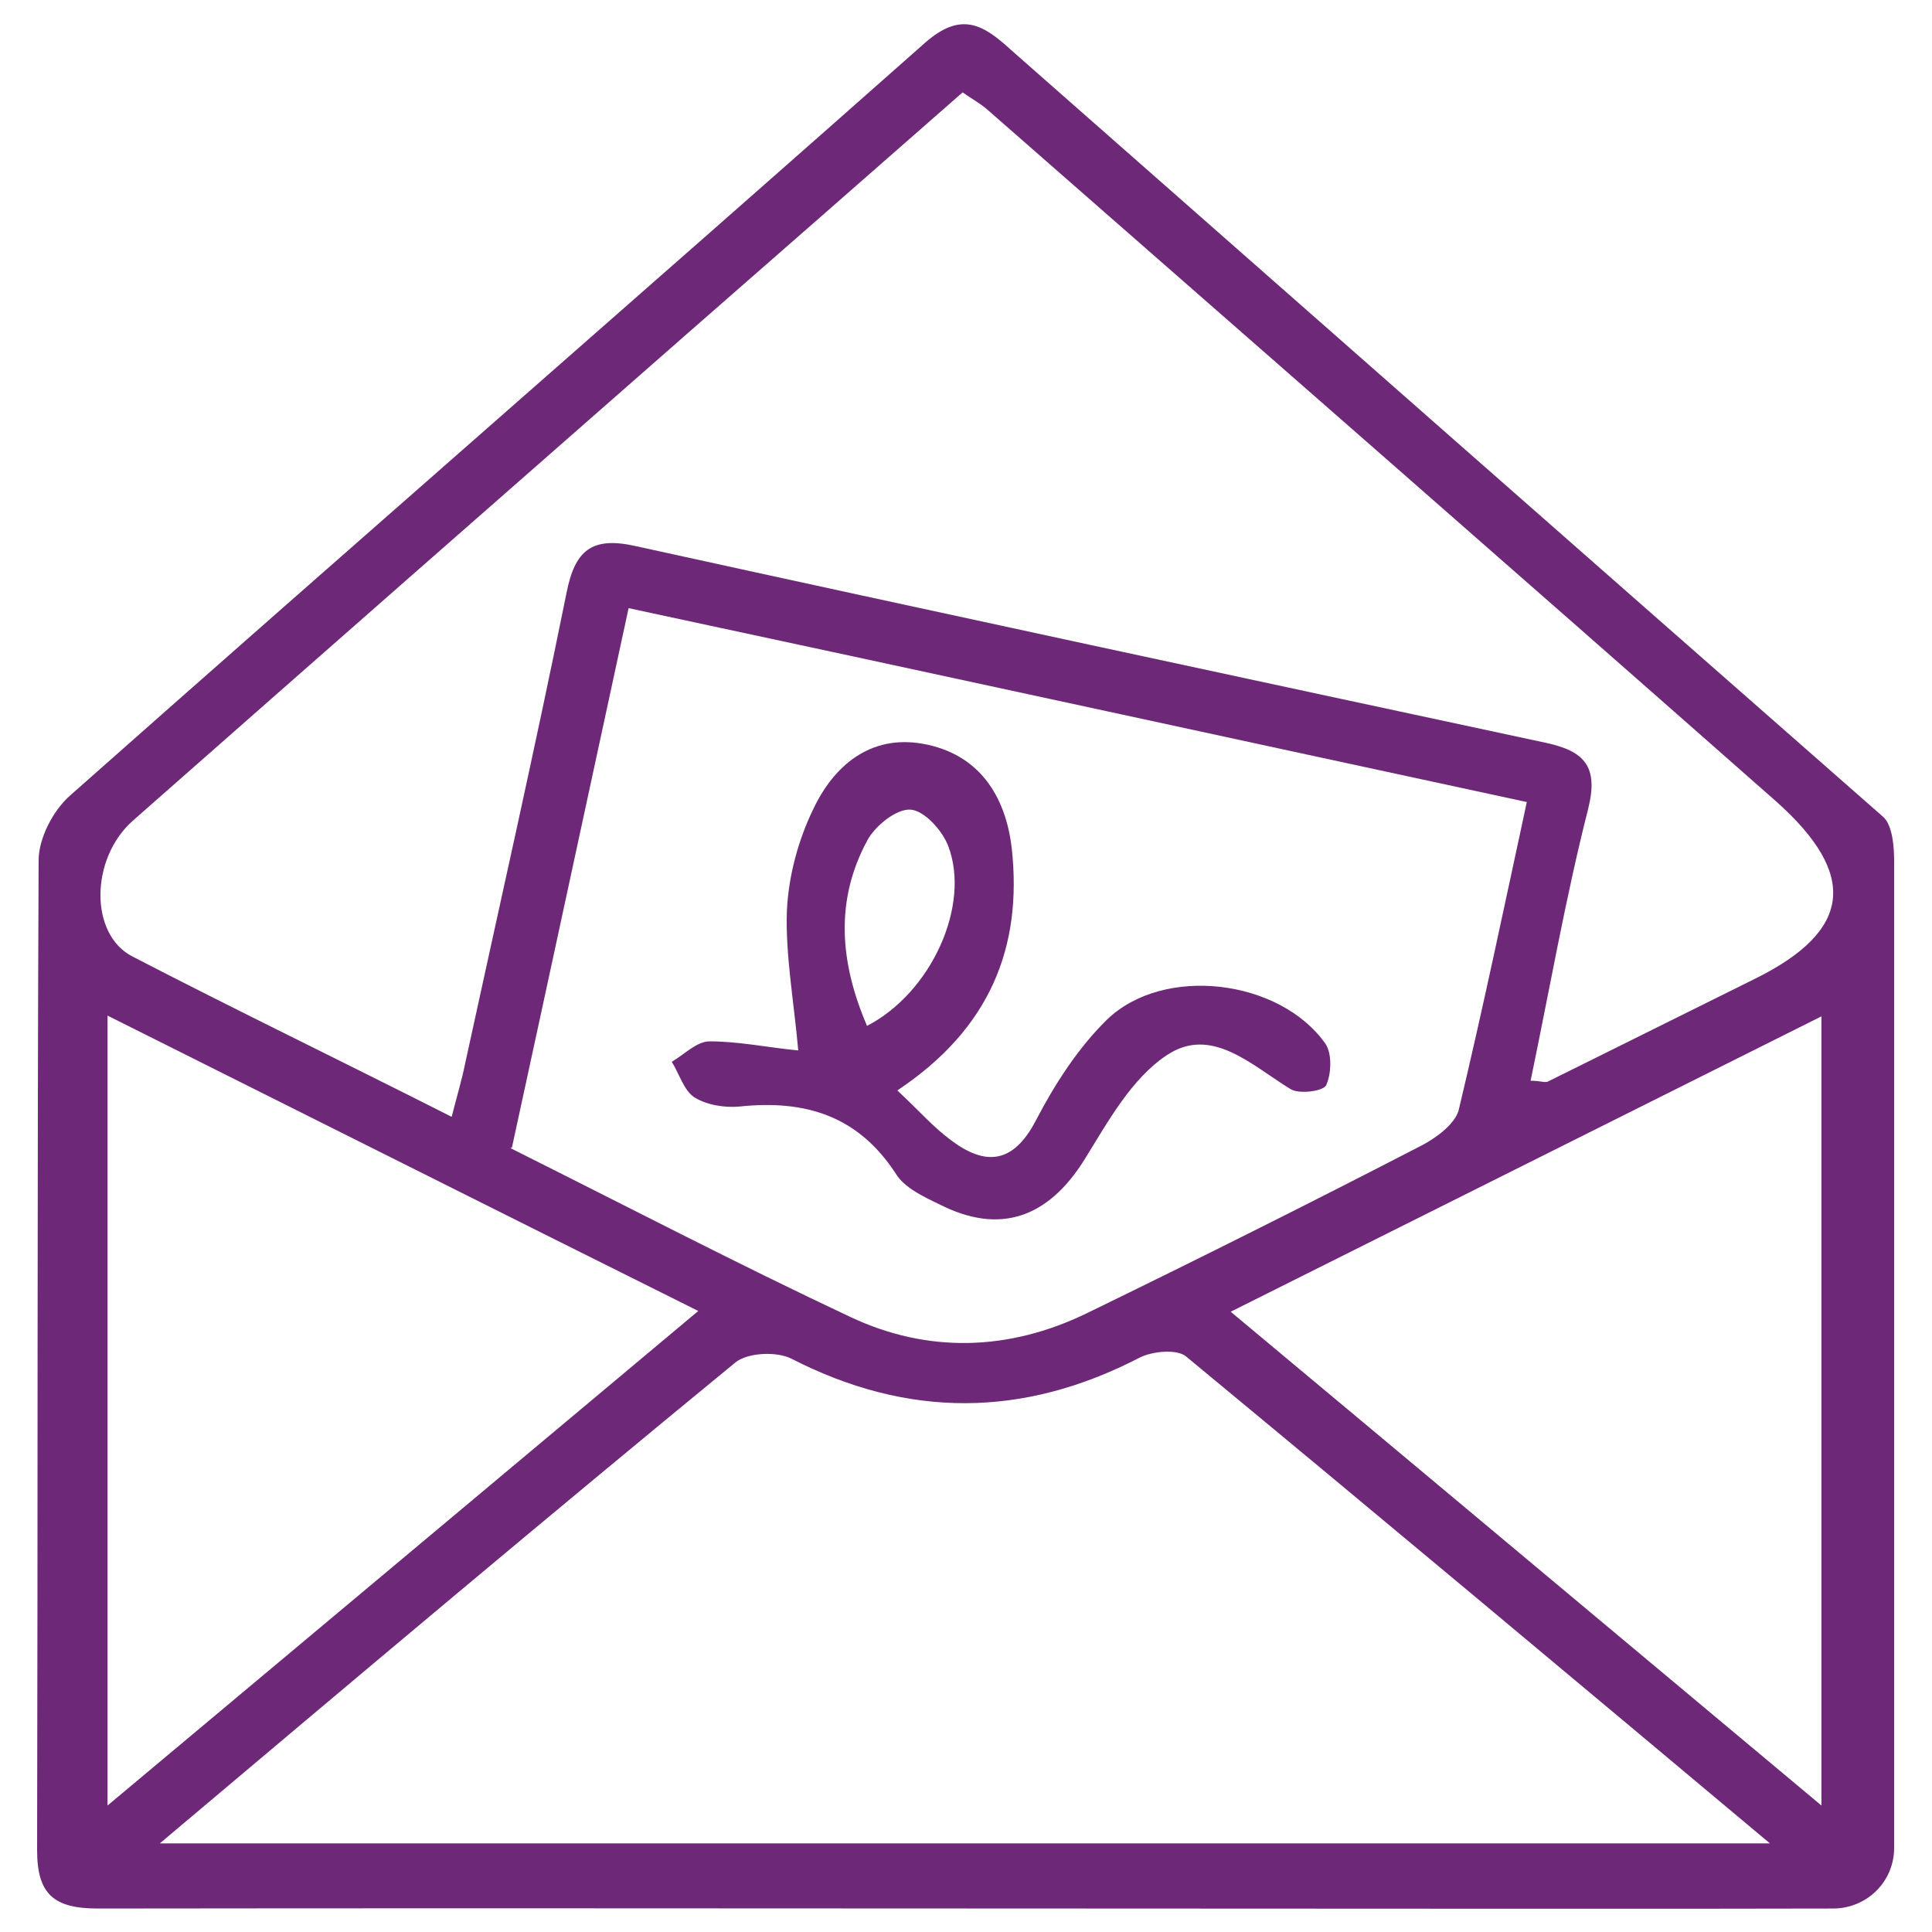 <?xml version="1.0" encoding="UTF-8"?>
<svg xmlns="http://www.w3.org/2000/svg" version="1.1" viewBox="0 0 255.1 255.1">
  <defs>
    <style>
      .cls-1 {
        fill: #6d2877;
      }
    </style>
  </defs>
  <!-- Generator: Adobe Illustrator 28.7.2, SVG Export Plug-In . SVG Version: 1.2.0 Build 154)  -->
  <g>
    <g id="Layer_1">
      <g id="AN8LHx.tif">
        <g>
          <path class="cls-1" d="M250.1,244c0,4.4-3.5,7.9-7.9,8-33.3.1-163.1-.1-229.3,0-5.8,0-8-1.9-8-7.7.1-43.6,0-87.2.2-130.7,0-2.9,1.9-6.6,4.2-8.6C46.9,71.7,84.7,38.8,122.2,5.6c4.7-4.1,7.6-2.4,11.3,1,38.4,33.8,76.8,67.6,115.2,101.3.3.3,1.4,1.4,1.4,5.8v130.3ZM59.6,147.6c.8-3.1,1.4-5.1,1.8-7.1,4.5-20.7,9.2-41.4,13.4-62.2,1.1-5.6,3.3-7.5,9.1-6.2,40.1,8.8,80.2,17.4,120.3,26,5,1.1,6.9,3.1,5.5,8.7-3,11.8-5.1,23.9-7.6,35.9,1.3,0,1.9.3,2.3.1,9.1-4.5,18.3-9.1,27.4-13.6,12.7-6.3,13.6-13.7,2.7-23.4-34.6-30.5-69.4-60.9-104.1-91.3-.9-.8-2-1.4-3.3-2.3-12.3,10.8-24.3,21.3-36.3,31.8-24.4,21.4-48.9,42.9-73.3,64.4-5.6,5-5.7,15,0,17.9,13.7,7.1,27.6,13.8,42.2,21.2ZM21,243.4h212.7c-26.5-22.2-51.7-43.3-77.1-64.3-1.2-1-4.5-.7-6.2.2-15.3,7.9-30.5,8-45.9.1-2-1-5.8-.8-7.4.5-25.1,20.6-49.9,41.5-76,63.5ZM67.4,151.6c15.4,7.7,30,15.3,44.9,22.3,10.2,4.8,20.9,4.5,31.2-.5,14.8-7.2,29.6-14.6,44.3-22.2,1.9-1,4.3-2.8,4.8-4.6,3.2-13.4,6-26.8,9-40.7-39.9-8.6-78.9-17.1-118.6-25.6-5.2,24-10.2,47.3-15.4,71.2ZM162.5,173.2c26.5,22.1,51.9,43.4,78,65.2v-104.2c-26.2,13.1-51.4,25.7-78,39ZM92.2,173.1c-26.7-13.3-52-26-78-39v104.3c26.3-22,51.6-43.2,78-65.3Z"/>
          <path class="cls-1" d="M118.5,144c2.8,2.6,4.7,4.8,7,6.5,4.6,3.5,8.3,3.2,11.3-2.6,2.5-4.8,5.6-9.6,9.4-13.3,7.5-7.2,22.8-5.3,28.8,3.2.9,1.3.8,4,.1,5.5-.4.8-3.6,1.2-4.7.5-5.1-3.1-10.4-8.4-16.3-4.5-4.7,3.1-7.8,8.8-10.9,13.8-4.8,7.7-11.2,10-19.2,5.9-2.1-1-4.6-2.2-5.7-4-5-7.7-12-9.8-20.6-8.9-2,.2-4.4-.2-6-1.2-1.4-.9-2-3.1-3-4.7,1.7-1,3.3-2.7,5-2.7,3.8,0,7.6.8,11.7,1.2-.6-6.7-1.7-12.6-1.5-18.4.2-4.6,1.5-9.4,3.5-13.5,2.7-5.7,7.5-9.8,14.4-8.6,7.4,1.3,11,6.8,11.8,13.9,1.4,13-2.9,23.7-15,31.8ZM114.4,135.5c8.6-4.4,13.8-16,10.8-23.8-.8-2.1-3.2-4.7-5-4.8-1.9-.1-4.7,2.2-5.7,4.1-4.2,7.8-3.7,15.9,0,24.5Z"/>
        </g>
      </g>
    </g>
  </g>
</svg>
